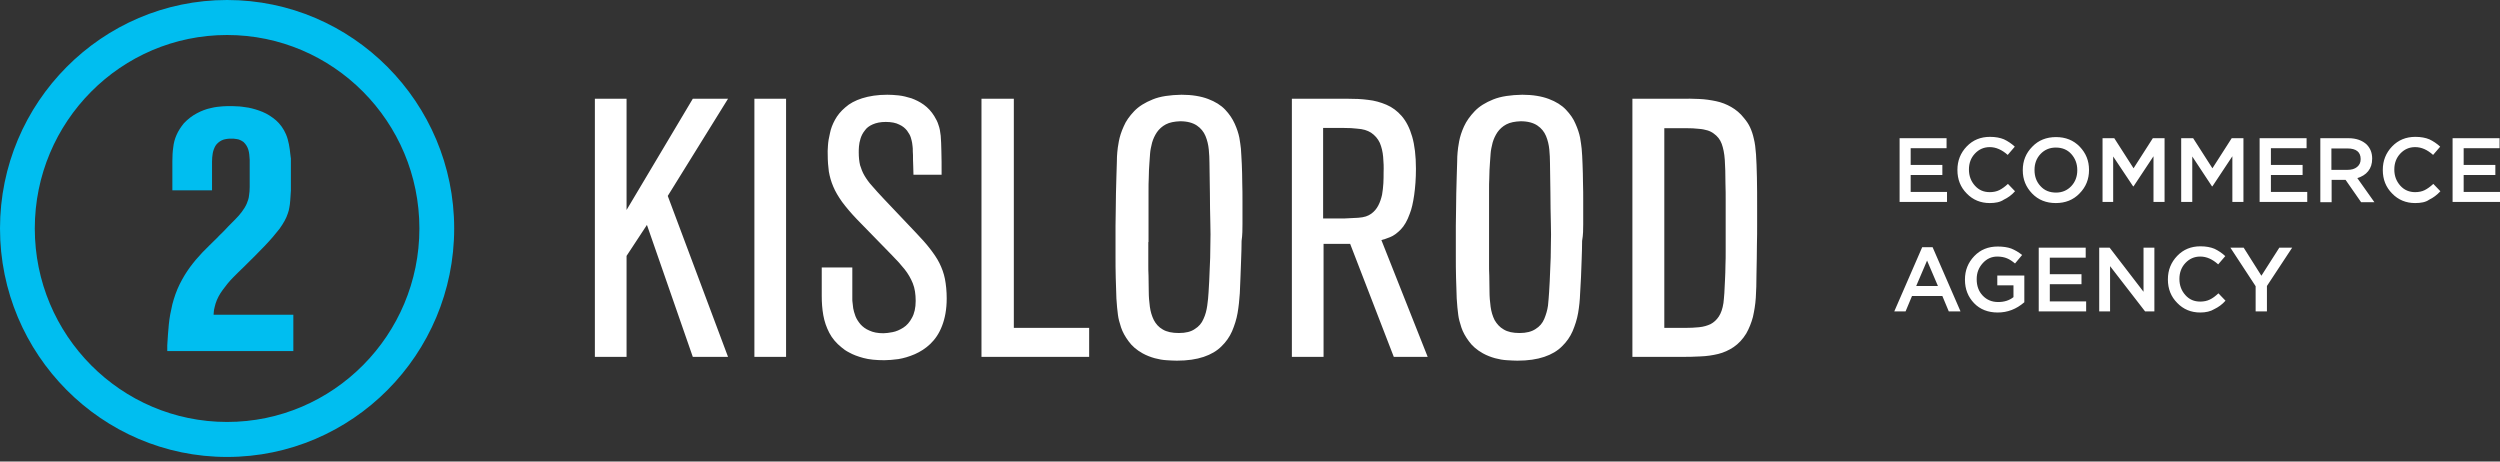 <?xml version="1.0" encoding="UTF-8"?> <svg xmlns="http://www.w3.org/2000/svg" width="260" height="48" viewBox="0 0 260 48" fill="none"><rect x="0" y="0" width="260" height="48" fill="#333333" stroke="none"/> <path d="M22.051 19.797V16.83C22.051 16.529 22.074 16.251 22.12 15.972C22.166 15.694 22.258 15.439 22.396 15.184C22.535 14.952 22.765 14.744 23.041 14.605C23.18 14.535 23.341 14.489 23.479 14.466C23.64 14.442 23.779 14.419 23.894 14.419C24.009 14.419 24.078 14.419 24.124 14.419C24.24 14.419 24.401 14.419 24.631 14.466C24.862 14.489 25.092 14.605 25.323 14.767C25.576 14.999 25.737 15.277 25.829 15.578C25.922 15.88 25.945 16.251 25.968 16.598V19.473C25.968 19.774 25.945 20.052 25.899 20.331C25.876 20.609 25.783 20.887 25.668 21.165C25.53 21.49 25.346 21.768 25.138 22.046C24.931 22.324 24.701 22.579 24.447 22.834C24.194 23.089 23.963 23.321 23.71 23.576C23.525 23.785 23.318 23.993 23.134 24.179C22.926 24.364 22.742 24.573 22.558 24.758C22.028 25.268 21.544 25.755 21.06 26.242C20.599 26.729 20.161 27.239 19.77 27.772C19.378 28.305 19.009 28.908 18.687 29.557C18.341 30.253 18.111 30.948 17.926 31.643C17.765 32.339 17.627 33.011 17.558 33.73C17.488 34.425 17.442 35.144 17.396 35.909V36.512H30.507V32.733H22.212C22.235 32.524 22.235 32.339 22.258 32.223C22.281 32.107 22.304 31.991 22.327 31.922C22.35 31.829 22.373 31.713 22.419 31.574C22.581 31.064 22.834 30.6 23.157 30.16C23.479 29.719 23.825 29.279 24.217 28.885C24.608 28.491 24.977 28.12 25.346 27.772C26.175 26.961 26.889 26.242 27.535 25.57C28.157 24.921 28.664 24.318 29.078 23.785C29.47 23.228 29.77 22.718 29.931 22.208C30 22 30.069 21.791 30.092 21.582C30.138 21.374 30.161 21.142 30.184 20.864C30.207 20.586 30.23 20.238 30.253 19.821V16.482C30.23 16.413 30.23 16.227 30.184 15.949C30.161 15.671 30.115 15.37 30.046 14.999C29.977 14.651 29.885 14.303 29.747 13.979C29.493 13.376 29.124 12.889 28.71 12.518C28.272 12.147 27.811 11.846 27.304 11.637C26.797 11.429 26.313 11.29 25.852 11.197C25.369 11.127 24.977 11.058 24.631 11.058C24.286 11.035 24.055 11.035 23.94 11.035C23.779 11.035 23.502 11.035 23.157 11.058C22.788 11.081 22.373 11.127 21.912 11.243C21.452 11.336 20.968 11.521 20.484 11.776C20 12.031 19.539 12.379 19.124 12.82C18.802 13.214 18.548 13.608 18.364 14.025C18.18 14.442 18.064 14.86 18.018 15.323C17.949 15.764 17.926 16.251 17.926 16.737V19.797H22.051ZM23.617 3.64C12.581 3.64 3.618 12.657 3.618 23.762C3.618 34.866 12.581 43.883 23.617 43.883C34.654 43.883 43.617 34.843 43.617 23.762C43.617 12.657 34.654 3.64 23.617 3.64ZM23.617 47.523C10.599 47.523 0 36.859 0 23.762C0 10.664 10.599 0 23.617 0C36.636 0 47.235 10.664 47.235 23.762C47.235 36.859 36.636 47.523 23.617 47.523Z" fill="#00BEF0"></path> <path d="M173.111 13.33C173.986 13.33 174.701 13.33 175.277 13.33C175.853 13.33 176.313 13.353 176.682 13.399C177.051 13.423 177.327 13.492 177.581 13.562C177.811 13.631 178.042 13.747 178.226 13.886C178.618 14.164 178.894 14.512 179.055 14.953C179.217 15.393 179.332 15.949 179.378 16.622C179.424 17.294 179.447 18.128 179.447 19.079C179.47 19.728 179.47 20.284 179.47 20.748C179.47 21.235 179.47 21.698 179.47 22.116C179.47 22.533 179.47 22.997 179.47 23.46V25.083C179.47 25.361 179.47 25.732 179.47 26.173C179.47 26.613 179.47 27.077 179.447 27.587C179.447 28.097 179.424 28.607 179.401 29.094C179.378 29.604 179.355 30.067 179.332 30.485C179.309 30.902 179.263 31.25 179.24 31.505C179.148 32.107 178.986 32.571 178.756 32.919C178.525 33.266 178.249 33.521 177.903 33.707C177.558 33.869 177.166 33.985 176.705 34.031C176.267 34.078 175.76 34.101 175.231 34.101H173.088V13.33H173.111ZM174.747 37.114C175.461 37.114 176.152 37.114 176.82 37.068C177.489 37.045 178.111 36.952 178.687 36.813C179.263 36.674 179.816 36.419 180.3 36.094C180.807 35.747 181.244 35.283 181.613 34.68C181.913 34.147 182.143 33.568 182.304 32.965C182.442 32.339 182.558 31.69 182.604 30.948C182.65 30.23 182.673 29.418 182.673 28.56C182.696 27.355 182.719 26.335 182.719 25.5C182.742 24.666 182.742 23.947 182.742 23.368V21.768C182.742 20.47 182.742 19.357 182.719 18.43C182.696 17.503 182.673 16.714 182.627 16.065C182.581 15.416 182.512 14.86 182.396 14.419C182.304 13.979 182.166 13.585 182.005 13.237C181.843 12.889 181.636 12.588 181.383 12.287C180.991 11.777 180.53 11.406 180.046 11.127C179.562 10.849 179.032 10.641 178.479 10.525C177.926 10.409 177.327 10.316 176.705 10.293C176.083 10.27 175.461 10.247 174.793 10.27H169.77V37.114H174.747ZM154.862 25.176V21.953C154.862 21.096 154.862 20.4 154.862 19.867C154.862 19.334 154.862 18.893 154.885 18.546C154.885 18.198 154.908 17.92 154.908 17.688C154.931 17.456 154.931 17.201 154.954 16.946C154.977 16.668 155 16.343 155.023 15.973C155.046 15.602 155.138 15.231 155.231 14.837C155.346 14.443 155.507 14.095 155.737 13.747C155.968 13.423 156.267 13.144 156.659 12.936C157.051 12.727 157.558 12.634 158.157 12.611C158.894 12.611 159.47 12.774 159.885 13.052C160.3 13.33 160.599 13.701 160.784 14.141C160.968 14.582 161.083 15.069 161.129 15.555C161.175 16.042 161.198 16.506 161.198 16.946C161.221 17.989 161.221 19.056 161.244 20.099C161.244 21.165 161.267 22.209 161.29 23.252C161.313 23.97 161.313 24.759 161.29 25.57C161.29 26.381 161.267 27.216 161.221 28.027C161.198 28.862 161.152 29.65 161.106 30.392C161.083 30.832 161.037 31.296 160.991 31.783C160.922 32.27 160.784 32.733 160.599 33.174C160.415 33.614 160.115 33.962 159.701 34.217C159.286 34.495 158.733 34.634 158.042 34.634C157.35 34.634 156.797 34.518 156.383 34.263C155.968 34.031 155.668 33.684 155.438 33.289C155.231 32.872 155.092 32.409 155.023 31.899C154.954 31.389 154.908 30.855 154.908 30.299C154.908 29.743 154.885 29.209 154.885 28.676C154.862 28.259 154.862 27.911 154.862 27.656C154.862 27.401 154.862 27.146 154.862 26.938C154.862 26.729 154.862 26.474 154.862 26.196V25.176ZM164.654 23.298C164.654 23.136 164.654 22.858 164.654 22.417C164.654 22 164.654 21.49 164.654 20.887C164.654 20.284 164.654 19.659 164.631 19.009C164.631 18.36 164.608 17.711 164.585 17.085C164.562 16.459 164.539 15.926 164.493 15.463C164.47 15.161 164.401 14.79 164.332 14.327C164.24 13.863 164.078 13.376 163.848 12.866C163.641 12.356 163.295 11.869 162.857 11.406C162.419 10.942 161.82 10.571 161.083 10.293C160.346 10.015 159.424 9.853 158.318 9.853C157.12 9.876 156.106 10.015 155.3 10.339C154.493 10.664 153.848 11.058 153.364 11.568C152.88 12.078 152.512 12.588 152.258 13.144C152.005 13.701 151.843 14.211 151.751 14.698C151.659 15.184 151.613 15.555 151.59 15.834C151.567 16.088 151.544 16.413 151.544 16.877C151.521 17.317 151.521 17.827 151.498 18.384C151.475 18.94 151.475 19.519 151.452 20.122C151.452 20.725 151.429 21.328 151.429 21.907C151.429 22.487 151.406 23.02 151.406 23.483C151.406 23.97 151.406 24.341 151.406 24.619V26.636C151.406 27.378 151.406 28.12 151.429 28.885C151.452 29.65 151.475 30.369 151.498 31.041C151.544 31.713 151.59 32.293 151.659 32.756C151.705 33.127 151.82 33.568 151.982 34.054C152.143 34.541 152.419 35.028 152.765 35.492C153.111 35.979 153.595 36.396 154.217 36.744C154.631 36.975 155.069 37.138 155.484 37.254C155.922 37.37 156.313 37.439 156.728 37.462C157.143 37.485 157.489 37.509 157.811 37.509C158.917 37.509 159.839 37.37 160.599 37.114C161.36 36.859 161.982 36.489 162.442 36.025C162.926 35.561 163.295 35.028 163.548 34.449C163.802 33.846 164.009 33.22 164.125 32.548C164.24 31.875 164.309 31.203 164.332 30.508C164.355 29.998 164.401 29.441 164.424 28.839C164.447 28.236 164.47 27.61 164.493 26.961C164.516 26.312 164.539 25.686 164.539 25.06C164.654 24.411 164.654 23.831 164.654 23.298ZM137.65 13.307C138.502 13.307 139.194 13.307 139.747 13.307C140.3 13.307 140.76 13.33 141.106 13.376C141.452 13.399 141.728 13.446 141.959 13.515C142.189 13.585 142.396 13.678 142.581 13.793C142.995 14.072 143.295 14.419 143.502 14.86C143.687 15.3 143.802 15.787 143.848 16.32C143.894 16.854 143.917 17.387 143.894 17.943C143.894 18.291 143.894 18.639 143.871 19.056C143.848 19.45 143.802 19.867 143.733 20.261C143.641 20.655 143.525 21.026 143.341 21.374C143.157 21.722 142.926 22 142.604 22.232C142.442 22.348 142.258 22.44 142.051 22.51C141.843 22.579 141.567 22.626 141.244 22.649C140.899 22.672 140.438 22.695 139.862 22.718C139.286 22.718 138.525 22.718 137.604 22.718V13.307H137.65ZM143.664 24.967C143.894 24.921 144.194 24.805 144.562 24.666C144.931 24.527 145.3 24.248 145.668 23.878C146.037 23.507 146.36 22.95 146.613 22.232C146.82 21.722 146.959 21.073 147.074 20.284C147.189 19.473 147.258 18.569 147.258 17.549C147.258 16.204 147.12 15.092 146.866 14.211C146.613 13.33 146.244 12.611 145.784 12.078C145.323 11.545 144.793 11.151 144.194 10.896C143.595 10.641 142.949 10.455 142.281 10.386C141.59 10.293 140.899 10.27 140.184 10.27H134.355V37.114H137.65V25.361H140.415L144.954 37.114H148.479L143.664 24.967ZM119.447 25.176V21.953C119.447 21.096 119.447 20.4 119.447 19.867C119.447 19.334 119.447 18.893 119.47 18.546C119.47 18.198 119.493 17.92 119.493 17.688C119.516 17.456 119.516 17.201 119.539 16.946C119.562 16.668 119.585 16.343 119.608 15.973C119.631 15.602 119.724 15.231 119.816 14.837C119.931 14.443 120.092 14.095 120.323 13.747C120.553 13.423 120.853 13.144 121.244 12.936C121.636 12.727 122.143 12.634 122.742 12.611C123.479 12.611 124.055 12.774 124.47 13.052C124.885 13.33 125.184 13.701 125.369 14.141C125.553 14.582 125.668 15.069 125.714 15.555C125.76 16.042 125.784 16.506 125.784 16.946C125.807 17.989 125.807 19.056 125.83 20.099C125.83 21.165 125.853 22.209 125.876 23.252C125.899 23.97 125.899 24.759 125.876 25.57C125.876 26.381 125.853 27.216 125.807 28.027C125.784 28.862 125.737 29.65 125.691 30.392C125.668 30.832 125.622 31.296 125.553 31.783C125.484 32.27 125.369 32.733 125.161 33.174C124.977 33.614 124.678 33.962 124.263 34.217C123.871 34.495 123.318 34.634 122.604 34.634C121.913 34.634 121.337 34.518 120.922 34.263C120.507 34.031 120.207 33.684 120 33.289C119.793 32.872 119.654 32.409 119.585 31.899C119.516 31.389 119.47 30.855 119.47 30.299C119.47 29.743 119.447 29.209 119.447 28.676C119.424 28.259 119.424 27.911 119.424 27.656C119.424 27.401 119.424 27.146 119.424 26.938C119.424 26.729 119.424 26.474 119.424 26.196V25.176H119.447ZM129.217 23.298C129.217 23.136 129.217 22.858 129.217 22.417C129.217 22 129.217 21.49 129.217 20.887C129.217 20.284 129.217 19.659 129.194 19.009C129.194 18.36 129.171 17.711 129.148 17.085C129.125 16.459 129.078 15.926 129.055 15.463C129.032 15.161 128.963 14.79 128.894 14.327C128.802 13.863 128.641 13.376 128.41 12.866C128.18 12.356 127.857 11.869 127.419 11.406C126.982 10.942 126.383 10.571 125.645 10.293C124.908 10.015 123.986 9.853 122.88 9.853C121.682 9.876 120.668 10.015 119.885 10.339C119.078 10.664 118.433 11.058 117.949 11.568C117.466 12.078 117.097 12.588 116.866 13.144C116.613 13.701 116.452 14.211 116.36 14.698C116.267 15.184 116.221 15.555 116.198 15.834C116.175 16.088 116.152 16.413 116.152 16.877C116.129 17.317 116.129 17.827 116.106 18.384C116.083 18.94 116.083 19.519 116.06 20.122C116.06 20.725 116.037 21.328 116.037 21.907C116.037 22.487 116.014 23.02 116.014 23.483C116.014 23.97 116.014 24.341 116.014 24.619V26.636C116.014 27.378 116.014 28.12 116.037 28.885C116.06 29.65 116.083 30.369 116.106 31.041C116.152 31.713 116.198 32.293 116.267 32.756C116.313 33.127 116.429 33.568 116.59 34.054C116.751 34.541 117.028 35.028 117.373 35.492C117.719 35.979 118.203 36.396 118.825 36.744C119.24 36.975 119.678 37.138 120.092 37.254C120.53 37.37 120.922 37.439 121.313 37.462C121.705 37.485 122.074 37.509 122.396 37.509C123.502 37.509 124.424 37.37 125.184 37.114C125.945 36.859 126.567 36.489 127.028 36.025C127.512 35.561 127.88 35.028 128.134 34.449C128.387 33.846 128.595 33.22 128.71 32.548C128.825 31.875 128.894 31.203 128.94 30.508C128.963 29.998 128.986 29.441 129.009 28.839C129.032 28.236 129.055 27.61 129.078 26.961C129.101 26.312 129.125 25.686 129.125 25.06C129.217 24.411 129.217 23.831 129.217 23.298ZM113.272 34.101H105.438V10.27H102.074V37.114H113.272V34.101ZM85.461 30.786C85.461 31.458 85.507 32.13 85.623 32.779C85.738 33.429 85.945 34.031 86.245 34.611C86.544 35.19 86.982 35.7 87.535 36.141C87.719 36.303 87.973 36.489 88.341 36.674C88.71 36.883 89.194 37.068 89.793 37.23C90.392 37.393 91.106 37.462 91.982 37.462C92.397 37.462 92.88 37.416 93.433 37.346C93.987 37.254 94.54 37.091 95.139 36.836C95.715 36.581 96.268 36.234 96.751 35.77C97.258 35.283 97.673 34.68 97.973 33.892C98.272 33.127 98.457 32.177 98.457 31.041C98.457 30.276 98.387 29.604 98.272 29.001C98.157 28.421 97.95 27.865 97.696 27.355C97.443 26.845 97.097 26.358 96.705 25.848C96.314 25.338 95.83 24.805 95.277 24.225L91.913 20.678C91.429 20.169 91.037 19.728 90.715 19.357C90.369 18.986 90.115 18.615 89.908 18.268C89.701 17.92 89.562 17.549 89.447 17.178C89.355 16.784 89.309 16.343 89.309 15.857C89.309 15.694 89.309 15.486 89.332 15.231C89.355 14.976 89.401 14.698 89.493 14.419C89.586 14.118 89.724 13.84 89.931 13.585C90.115 13.307 90.392 13.098 90.761 12.936C91.129 12.774 91.567 12.681 92.12 12.681C92.696 12.681 93.18 12.774 93.526 12.959C93.894 13.121 94.148 13.353 94.332 13.585C94.516 13.84 94.655 14.072 94.724 14.303C94.793 14.535 94.839 14.721 94.862 14.86C94.885 14.976 94.885 15.092 94.908 15.231C94.931 15.37 94.931 15.532 94.931 15.741C94.954 15.973 94.954 16.251 94.954 16.645C94.977 17.016 94.977 17.526 95 18.175H97.927C97.927 17.201 97.927 16.367 97.904 15.741C97.904 15.092 97.858 14.535 97.834 14.118C97.788 13.678 97.719 13.307 97.604 13.005C97.512 12.681 97.351 12.379 97.166 12.078C96.867 11.591 96.498 11.197 96.083 10.896C95.668 10.594 95.231 10.386 94.793 10.223C94.332 10.084 93.894 9.968 93.457 9.922C93.019 9.876 92.627 9.853 92.281 9.853C91.245 9.853 90.392 9.992 89.655 10.223C88.94 10.455 88.364 10.757 87.904 11.174C87.443 11.568 87.097 11.985 86.844 12.449C86.59 12.913 86.406 13.376 86.314 13.863C86.198 14.327 86.129 14.767 86.106 15.161C86.083 15.555 86.06 15.88 86.083 16.135C86.083 16.738 86.129 17.317 86.198 17.827C86.291 18.36 86.429 18.87 86.659 19.404C86.867 19.913 87.189 20.447 87.581 21.003C87.996 21.559 88.503 22.162 89.125 22.811L92.765 26.544C93.272 27.054 93.71 27.54 94.079 28.004C94.447 28.468 94.724 28.954 94.931 29.465C95.139 29.974 95.231 30.6 95.231 31.296C95.231 32.014 95.093 32.617 94.839 33.058C94.609 33.498 94.309 33.846 93.94 34.078C93.572 34.309 93.203 34.472 92.834 34.541C92.466 34.611 92.143 34.657 91.867 34.657C91.291 34.657 90.807 34.565 90.415 34.379C90.023 34.217 89.724 33.985 89.493 33.73C89.263 33.452 89.079 33.174 88.963 32.872C88.848 32.571 88.779 32.293 88.733 32.061C88.71 31.806 88.687 31.62 88.664 31.458C88.641 31.342 88.641 31.226 88.641 31.087C88.641 30.948 88.641 30.763 88.641 30.531C88.641 30.299 88.641 29.951 88.641 29.534V27.819H85.461V30.786ZM81.751 10.27H78.457V37.114H81.751V10.27ZM69.447 20.377L75.715 10.27H72.051L65.162 21.838V10.27H61.867V37.114H65.162V26.613L67.281 23.391L72.051 37.114H75.715L69.447 20.377Z" fill="white"></path> <path d="M197.558 21.003V14.373H202.443V15.416H198.71V17.154H202.005V18.198H198.71V19.959H202.489V21.003H197.558ZM206.936 21.118C205.991 21.118 205.185 20.794 204.539 20.122C203.894 19.473 203.572 18.661 203.572 17.688V17.664C203.572 16.714 203.894 15.902 204.539 15.23C205.185 14.558 205.991 14.233 206.959 14.233C207.535 14.233 208.019 14.326 208.41 14.488C208.802 14.674 209.194 14.929 209.539 15.253L208.802 16.111C208.203 15.578 207.581 15.3 206.936 15.3C206.314 15.3 205.807 15.532 205.392 15.972C204.977 16.413 204.77 16.969 204.77 17.618V17.641C204.77 18.29 204.977 18.847 205.392 19.31C205.807 19.774 206.314 19.983 206.936 19.983C207.304 19.983 207.65 19.913 207.927 19.774C208.203 19.635 208.503 19.426 208.825 19.125L209.562 19.89C209.217 20.284 208.825 20.562 208.387 20.771C208.019 21.026 207.512 21.118 206.936 21.118ZM213.802 21.118C212.811 21.118 211.982 20.794 211.337 20.122C210.692 19.449 210.369 18.661 210.369 17.711V17.688C210.369 16.737 210.692 15.926 211.36 15.253C212.005 14.581 212.834 14.257 213.825 14.257C214.816 14.257 215.645 14.581 216.291 15.253C216.936 15.926 217.258 16.714 217.258 17.664V17.688C217.258 18.638 216.936 19.449 216.268 20.122C215.622 20.794 214.793 21.118 213.802 21.118ZM212.212 19.357C212.627 19.82 213.18 20.029 213.825 20.029C214.47 20.029 215 19.797 215.415 19.357C215.83 18.916 216.037 18.36 216.037 17.711V17.688C216.037 17.038 215.83 16.482 215.415 16.018C215 15.555 214.447 15.346 213.802 15.346C213.157 15.346 212.627 15.578 212.212 16.018C211.798 16.459 211.59 17.015 211.59 17.664V17.688C211.59 18.36 211.798 18.916 212.212 19.357ZM218.664 21.003V14.373H219.885L221.89 17.502L223.894 14.373H225.115V21.003H223.963V16.25L221.89 19.38H221.844L219.77 16.273V21.003H218.664ZM226.844 21.003V14.373H228.088L230.092 17.502L232.097 14.373H233.318V21.003H232.166V16.25L230.092 19.38H230.046L227.996 16.273V21.003H226.844ZM235 21.003V14.373H239.885V15.416H236.175V17.154H239.47V18.198H236.175V19.959H239.954V21.003H235ZM241.314 21.003V14.373H244.24C245.046 14.373 245.692 14.604 246.152 15.045C246.521 15.439 246.705 15.902 246.705 16.482V16.505C246.705 17.038 246.567 17.456 246.291 17.803C246.014 18.151 245.622 18.383 245.162 18.522L246.936 21.026H245.553L243.94 18.707H242.489V21.026H241.314V21.003ZM242.466 17.664H244.148C244.562 17.664 244.885 17.572 245.139 17.363C245.392 17.154 245.507 16.899 245.507 16.552V16.528C245.507 16.181 245.392 15.902 245.162 15.717C244.931 15.532 244.586 15.439 244.148 15.439H242.466V17.664ZM251.175 21.118C250.231 21.118 249.424 20.794 248.779 20.122C248.134 19.473 247.811 18.661 247.811 17.688V17.664C247.811 16.714 248.134 15.902 248.779 15.23C249.424 14.558 250.231 14.233 251.198 14.233C251.774 14.233 252.258 14.326 252.65 14.488C253.042 14.674 253.433 14.929 253.779 15.253L253.042 16.111C252.443 15.578 251.844 15.3 251.175 15.3C250.553 15.3 250.046 15.532 249.632 15.972C249.217 16.413 249.009 16.969 249.009 17.618V17.641C249.009 18.29 249.217 18.847 249.632 19.31C250.046 19.774 250.576 19.983 251.175 19.983C251.544 19.983 251.89 19.913 252.166 19.774C252.443 19.635 252.742 19.426 253.065 19.125L253.802 19.89C253.433 20.284 253.065 20.562 252.627 20.771C252.281 21.026 251.774 21.118 251.175 21.118ZM255.069 21.003V14.373H259.954V15.416H256.221V17.154H259.516V18.198H256.221V19.959H260V21.003H255.069ZM197.005 32.385L199.908 25.709H200.991L203.894 32.385H202.673L202.005 30.785H198.848L198.18 32.385H197.005ZM199.286 29.742H201.544L200.415 27.099L199.286 29.742ZM207.765 32.501C206.751 32.501 205.922 32.176 205.3 31.527C204.678 30.878 204.355 30.067 204.355 29.093V29.07C204.355 28.119 204.678 27.308 205.323 26.636C205.968 25.963 206.774 25.639 207.765 25.639C208.318 25.639 208.779 25.709 209.171 25.848C209.562 26.01 209.931 26.218 210.3 26.52L209.562 27.401C209.286 27.169 209.009 26.983 208.733 26.868C208.456 26.752 208.111 26.682 207.719 26.682C207.12 26.682 206.613 26.914 206.198 27.378C205.784 27.841 205.576 28.374 205.576 29.023V29.047C205.576 29.742 205.784 30.299 206.198 30.739C206.613 31.179 207.143 31.411 207.811 31.411C208.433 31.411 208.963 31.249 209.401 30.901V29.673H207.719V28.653H210.53V31.434C209.701 32.153 208.779 32.501 207.765 32.501ZM212.028 32.385V25.755H216.913V26.798H213.18V28.514H216.475V29.557H213.18V31.342H216.959V32.385H212.028ZM218.318 32.385V25.755H219.401L222.927 30.345V25.755H224.056V32.385H223.088L219.447 27.679V32.385H218.318ZM228.825 32.501C227.88 32.501 227.074 32.176 226.429 31.504C225.784 30.855 225.461 30.044 225.461 29.07V29.047C225.461 28.096 225.784 27.285 226.429 26.613C227.074 25.94 227.88 25.616 228.848 25.616C229.424 25.616 229.908 25.709 230.3 25.871C230.692 26.056 231.083 26.311 231.429 26.636L230.692 27.494C230.092 26.96 229.493 26.682 228.825 26.682C228.203 26.682 227.696 26.914 227.281 27.354C226.867 27.795 226.659 28.351 226.659 29V29.023C226.659 29.673 226.867 30.229 227.281 30.693C227.696 31.156 228.203 31.365 228.825 31.365C229.194 31.365 229.539 31.295 229.816 31.156C230.115 31.017 230.392 30.808 230.715 30.507L231.452 31.272C231.106 31.666 230.715 31.944 230.277 32.153C229.908 32.385 229.401 32.501 228.825 32.501ZM234.586 32.385V29.765L231.959 25.755H233.341L235.185 28.676L237.051 25.755H238.387L235.761 29.742V32.385H234.586Z" fill="white"></path> </svg> 